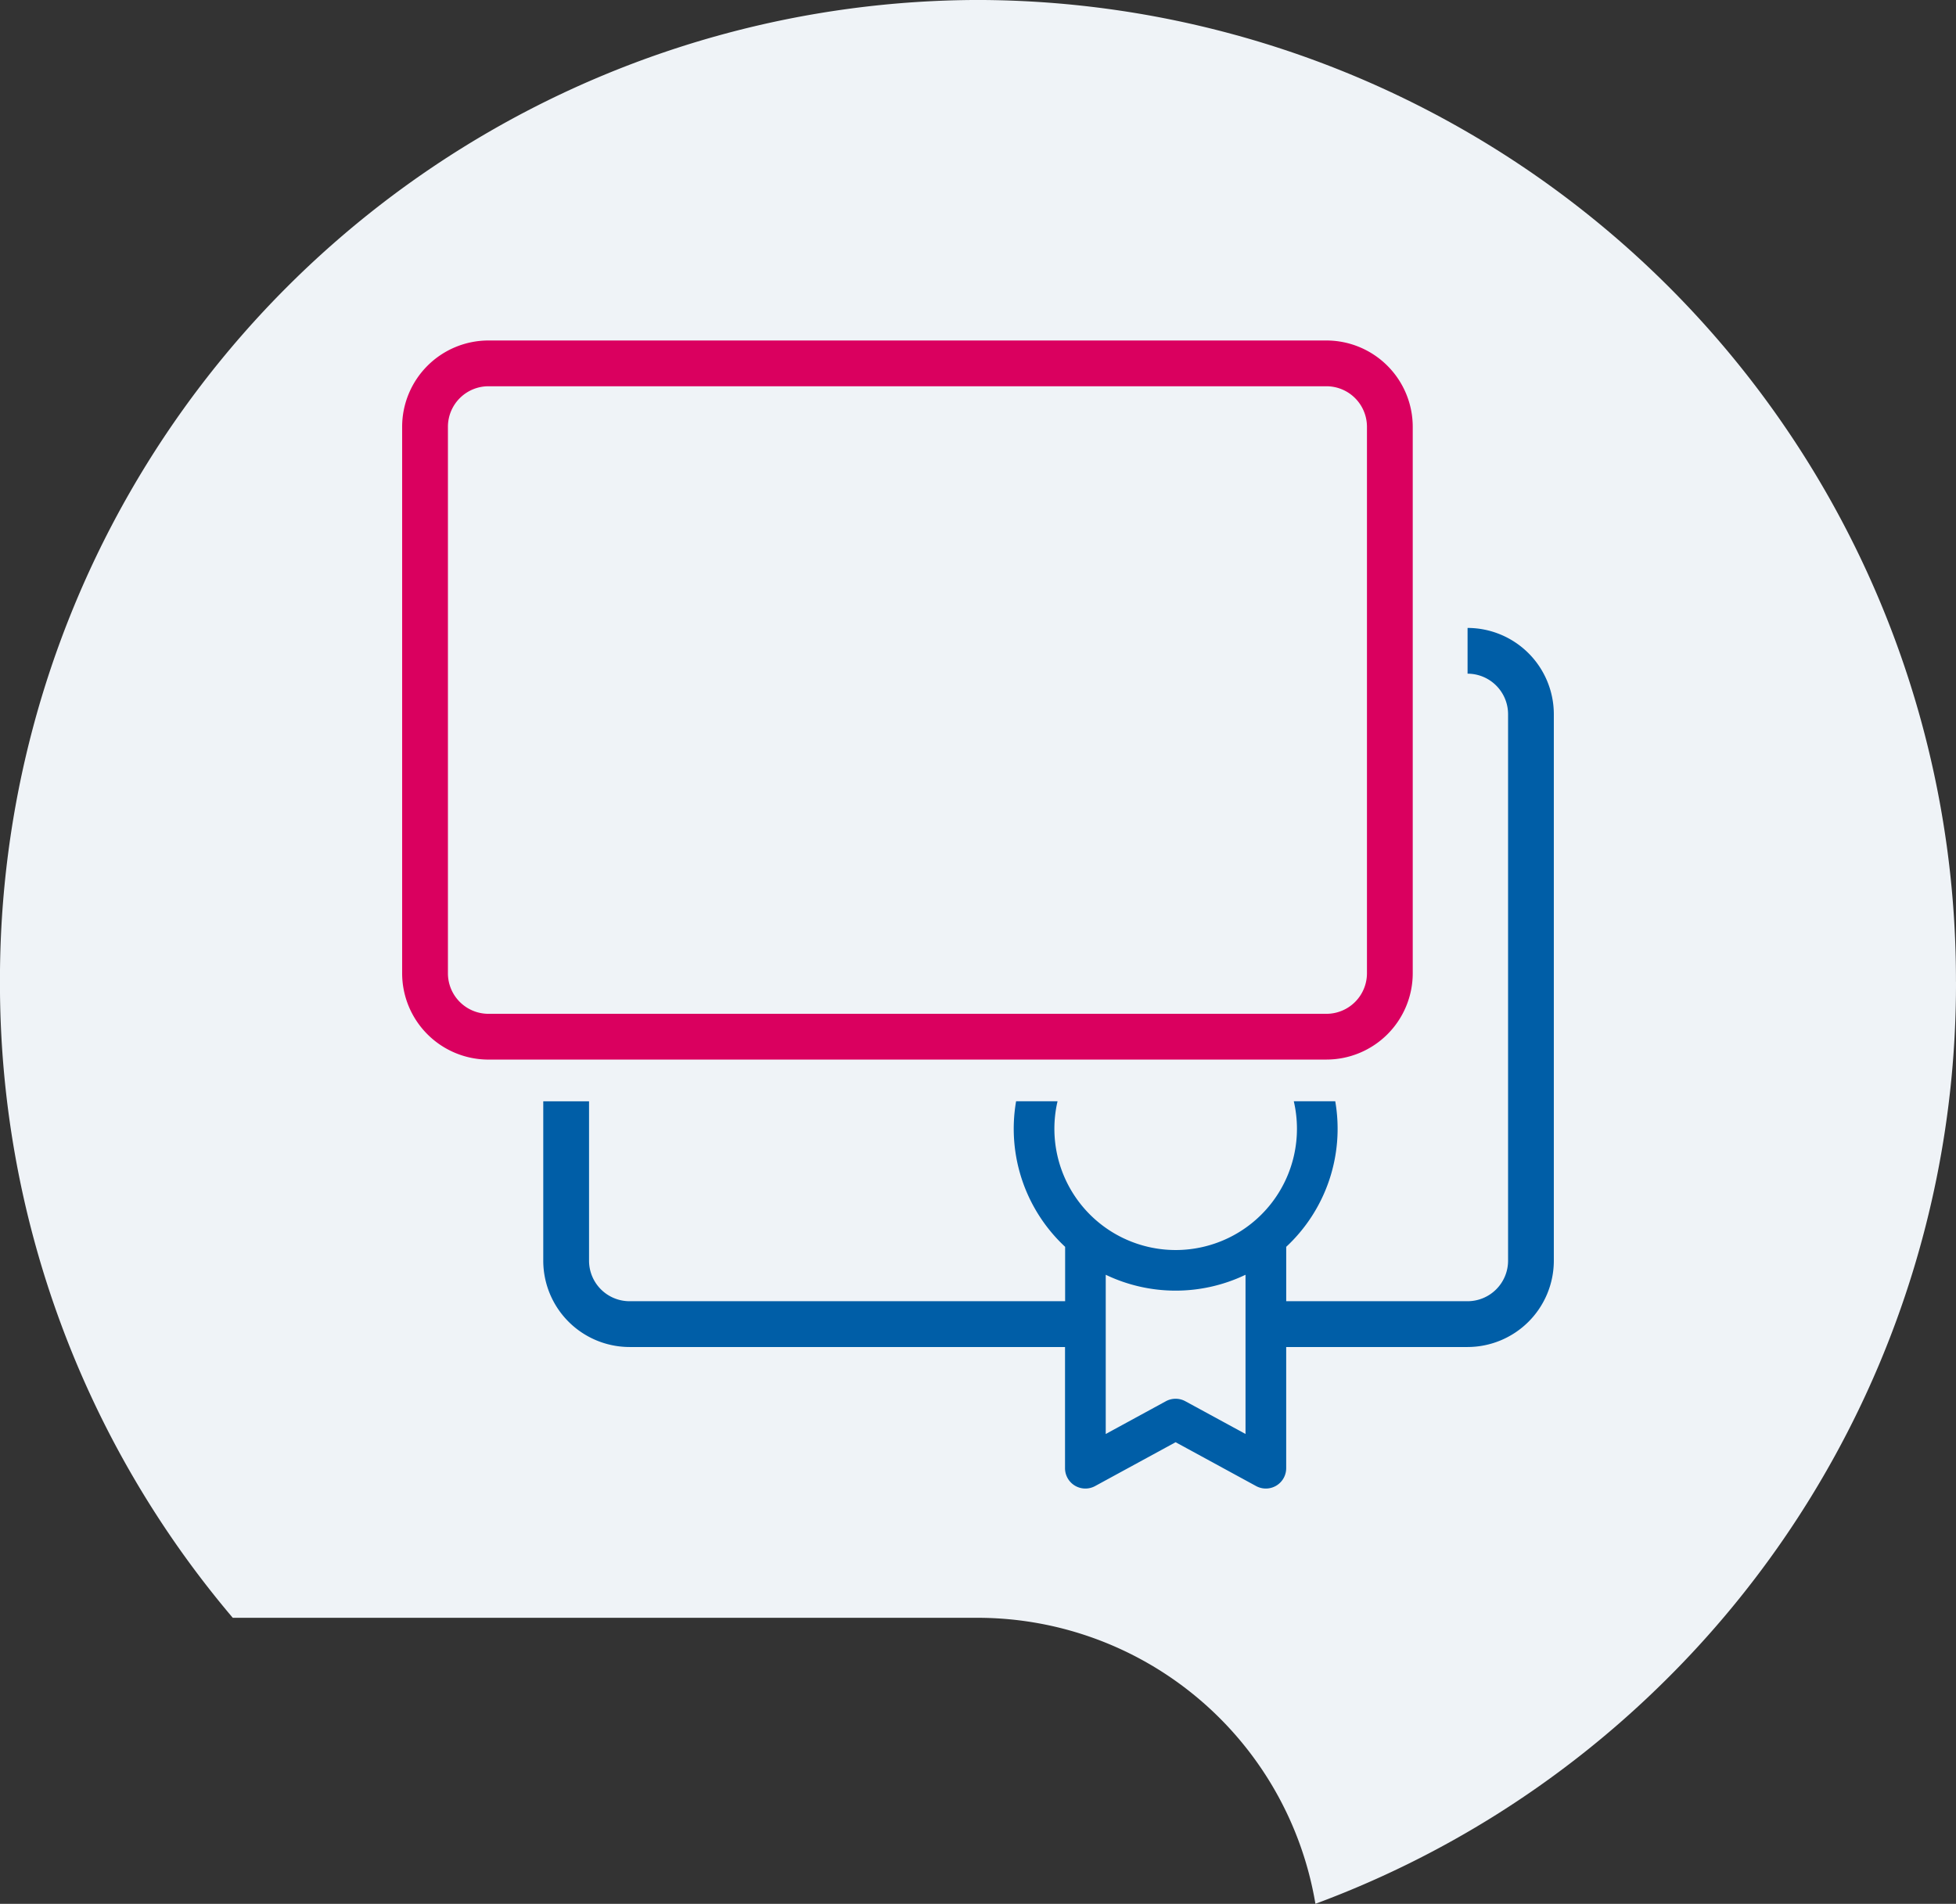 <?xml version="1.0" encoding="UTF-8"?>
<svg xmlns="http://www.w3.org/2000/svg" xmlns:xlink="http://www.w3.org/1999/xlink" width="151" height="147" viewBox="0 0 151 147">
  <rect x="0" y="0" width="151" height="147" fill="#333333" stroke="none"/>
  <defs>
    <clipPath id="clip-path">
      <rect id="Rechteck_1143" data-name="Rechteck 1143" width="88.91" height="88.646" fill="none"></rect>
    </clipPath>
    <clipPath id="clip-Icon_Pre-Master-Zertifikate">
      <rect width="151" height="147"></rect>
    </clipPath>
  </defs>
  <g id="Icon_Pre-Master-Zertifikate" clip-path="url(#clip-Icon_Pre-Master-Zertifikate)">
    <g id="Gruppe_2305" data-name="Gruppe 2305">
      <path id="Pfad_64" data-name="Pfad 64" d="M-274.2-136.781A75.659,75.659,0,0,0-349.7-212.6a75.659,75.659,0,0,0-75.5,75.817,75.7,75.7,0,0,0,17.972,49.1H-349.7A26.459,26.459,0,0,1-323.649-65.6a75.667,75.667,0,0,0,26.332-16.581,75.659,75.659,0,0,0,23.12-54.6" transform="translate(425.197 212.598)" fill="#eff3f7"></path>
    </g>
    <g id="Gruppe_3434" data-name="Gruppe 3434" transform="translate(31.045 26.29)">
      <g id="Gruppe_3433" data-name="Gruppe 3433" clip-path="url(#clip-path)">
        <path id="Pfad_1657" data-name="Pfad 1657" d="M71.355,55.524H6.661A6.668,6.668,0,0,1,0,48.863V6.661A6.669,6.669,0,0,1,6.661,0H71.355a6.669,6.669,0,0,1,6.661,6.661v42.2a6.668,6.668,0,0,1-6.661,6.661M6.661,3.534A3.131,3.131,0,0,0,3.534,6.661v42.2A3.13,3.13,0,0,0,6.661,51.99H71.355a3.13,3.13,0,0,0,3.127-3.127V6.661a3.13,3.13,0,0,0-3.127-3.127Z" fill="#da005f"></path>
        <path id="Pfad_1658" data-name="Pfad 1658" d="M126.841,113.03v3.534a3.131,3.131,0,0,1,3.127,3.127v42.2a3.13,3.13,0,0,1-3.127,3.127h-14v-4.2a12.456,12.456,0,0,0,3.785-11.239h-3.2a9.363,9.363,0,1,1-18.238,0h-3.2a12.456,12.456,0,0,0,3.785,11.239v4.2H62.147a3.13,3.13,0,0,1-3.127-3.127V149.581H55.486v12.312a6.669,6.669,0,0,0,6.661,6.661H95.765v9.358a1.571,1.571,0,0,0,2.322,1.379l6.215-3.386,6.215,3.386a1.571,1.571,0,0,0,2.322-1.379v-9.358h14a6.669,6.669,0,0,0,6.661-6.661v-42.2a6.669,6.669,0,0,0-6.661-6.661m-21.787,59.708a1.571,1.571,0,0,0-1.5,0l-4.644,2.53V162.975a12.49,12.49,0,0,0,10.791,0v12.294Z" transform="translate(-44.592 -90.837)" fill="#005ea7"></path>
      </g>
    </g>
  </g>
</svg>
